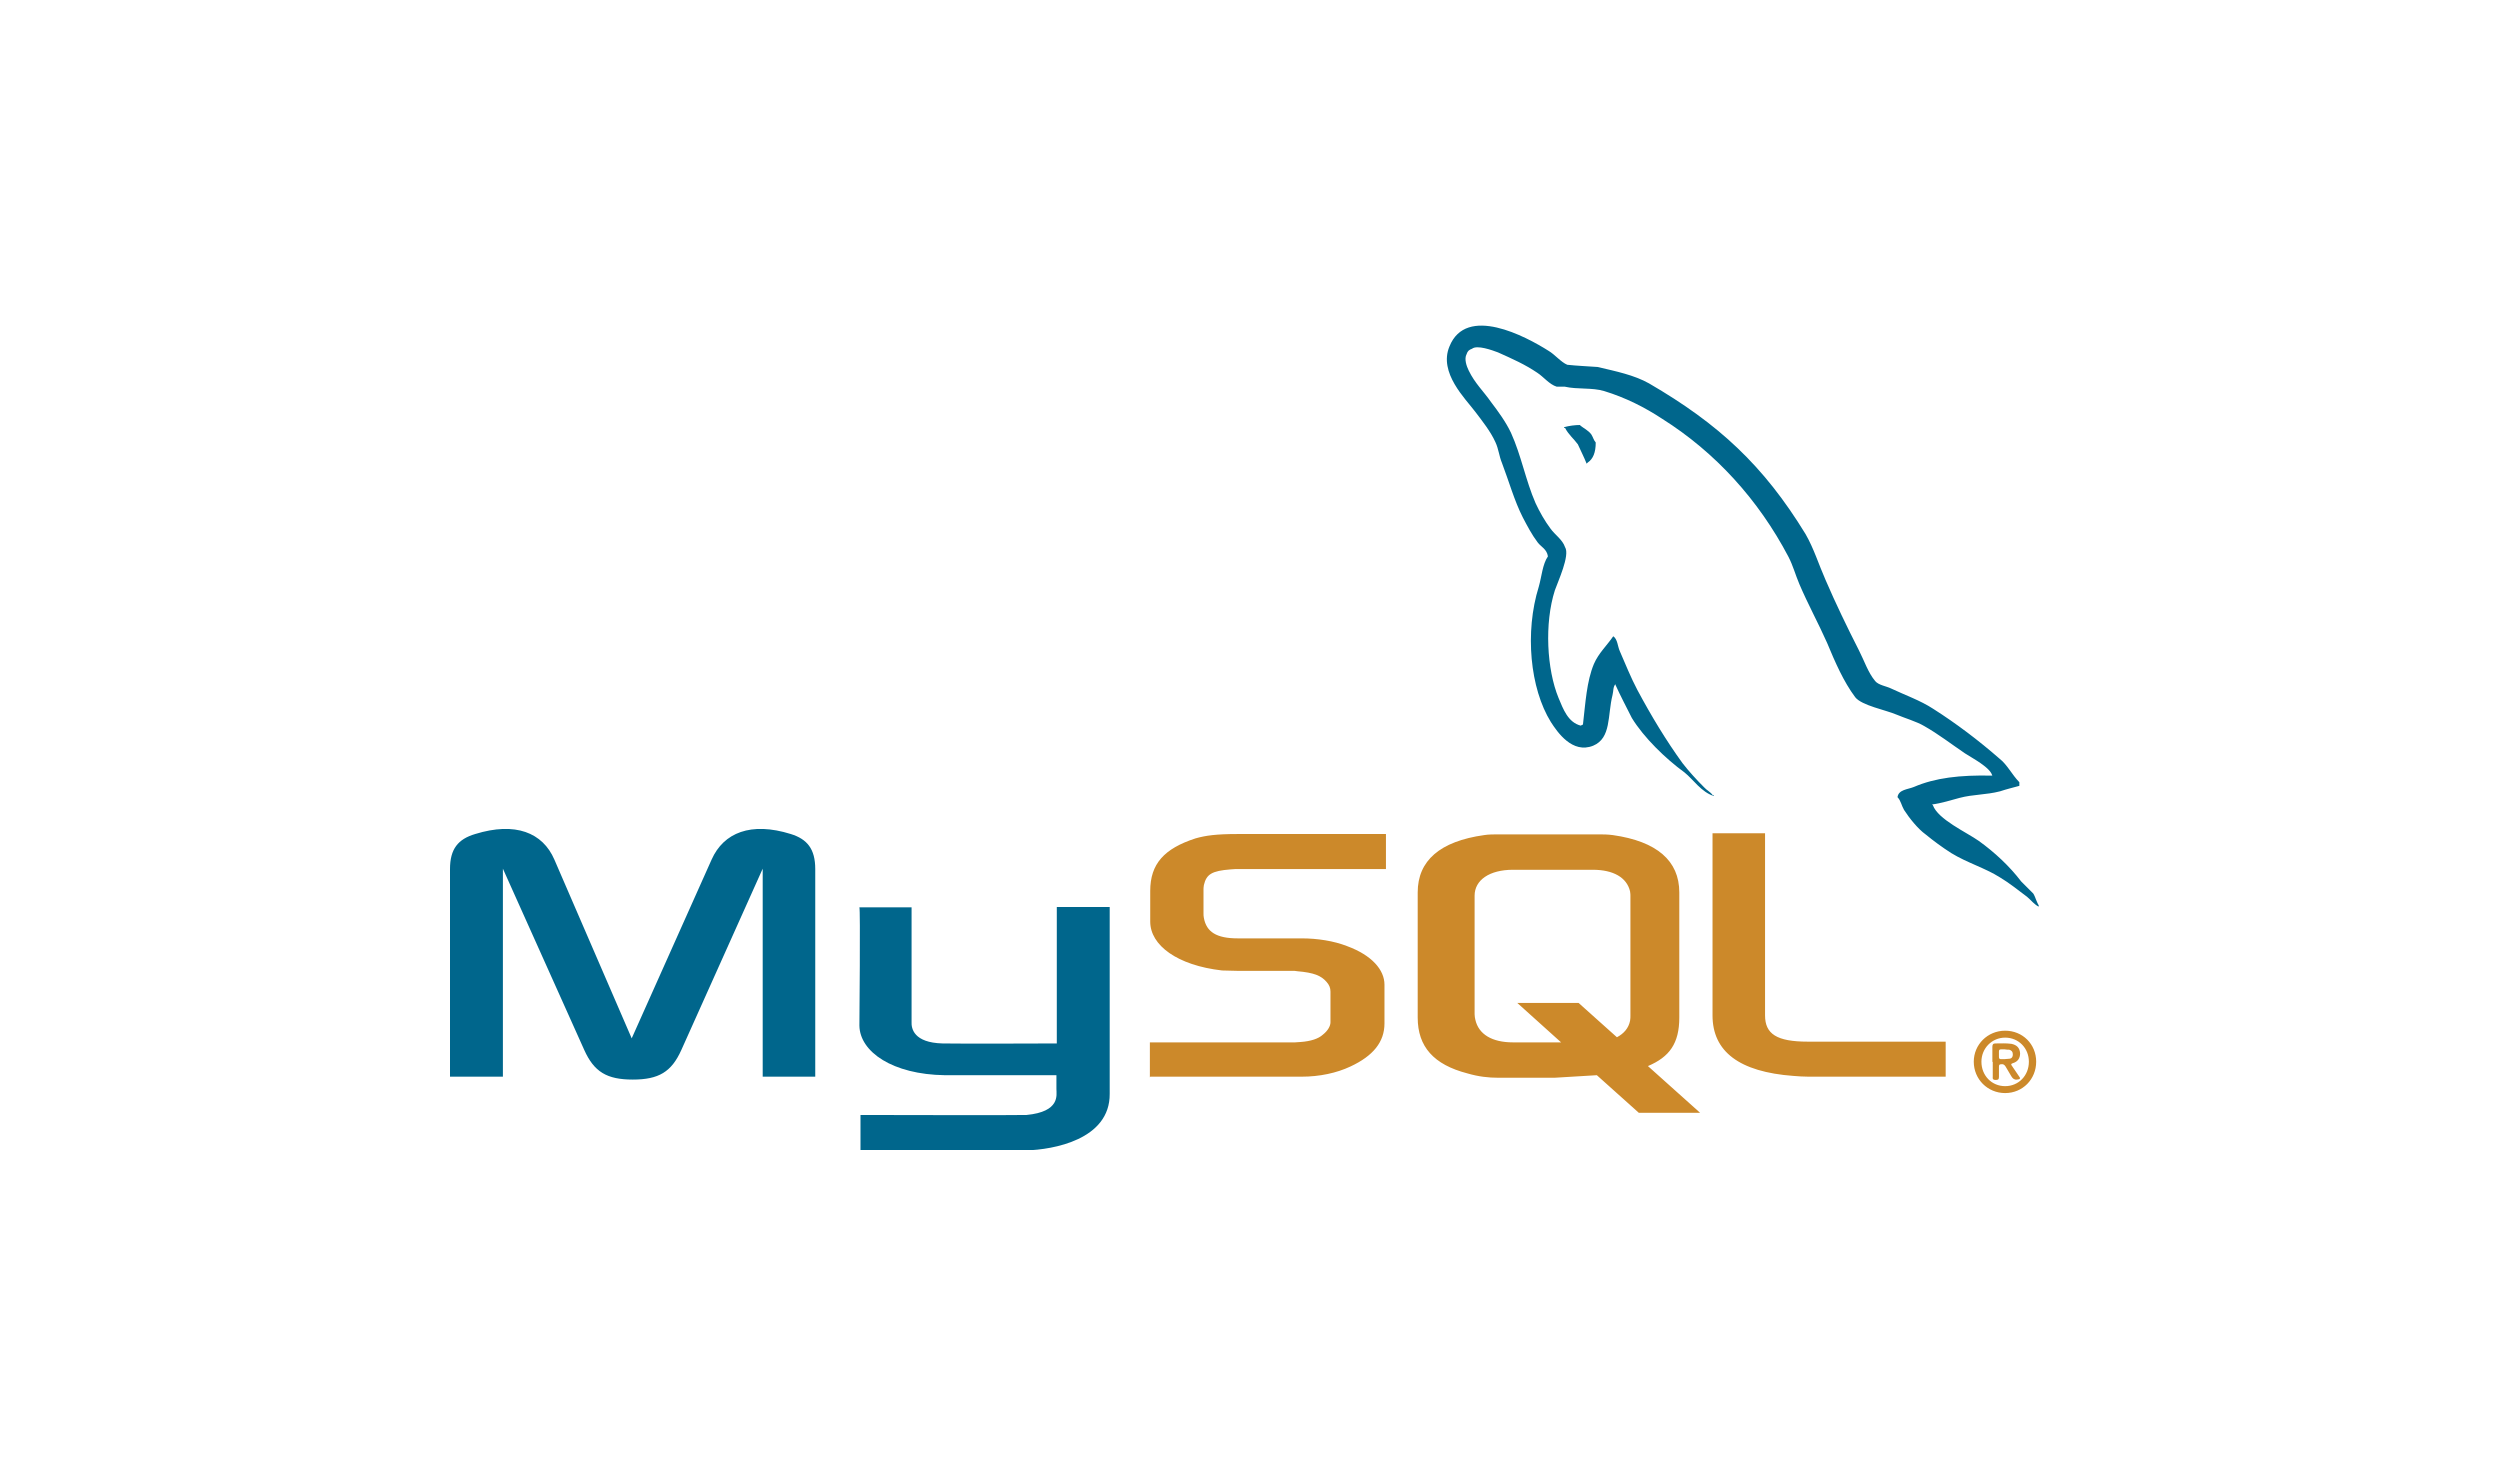 <svg width="100" height="59" viewBox="0 0 100 59" fill="none" xmlns="http://www.w3.org/2000/svg">
<rect width="100" height="59" fill="white"/>
<rect width="100" height="59" fill="white"/>
<g clip-path="url(#clip0_271_662)">
<path fill-rule="evenodd" clip-rule="evenodd" d="M18 43.066H20.116V34.747L23.371 42.001C23.765 42.877 24.276 43.183 25.312 43.183C26.349 43.183 26.859 42.877 27.253 42.001L30.508 34.747V43.066H32.61V34.762C32.61 33.959 32.289 33.565 31.632 33.361C30.041 32.864 28.947 33.302 28.465 34.382L25.268 41.534L22.174 34.382C21.707 33.302 20.613 32.864 19.007 33.361C18.321 33.565 18 33.959 18 34.762V43.066ZM34.361 36.294H36.463V40.877C36.449 41.14 36.551 41.709 37.704 41.738C38.288 41.753 42.243 41.738 42.272 41.738V36.28H44.388C44.388 36.28 44.388 43.723 44.388 43.752C44.403 45.592 42.111 45.986 41.061 46.015H34.42V44.599C34.42 44.599 41.046 44.614 41.061 44.599C42.418 44.468 42.257 43.796 42.257 43.563V43.008H37.791C35.704 42.979 34.391 42.074 34.376 41.023C34.376 40.921 34.42 36.338 34.376 36.294H34.361ZM79.68 31.025C78.395 30.996 77.403 31.113 76.556 31.478C76.308 31.58 75.943 31.58 75.9 31.887C76.031 32.018 76.06 32.222 76.162 32.397C76.367 32.718 76.717 33.156 77.023 33.375C77.344 33.638 77.68 33.886 78.045 34.12C78.687 34.514 79.403 34.718 80.001 35.097C80.366 35.316 80.731 35.608 81.081 35.871C81.242 36.002 81.373 36.192 81.577 36.28V36.251C81.46 36.105 81.431 35.9 81.329 35.74L80.847 35.258C80.38 34.645 79.782 34.09 79.154 33.638C78.658 33.288 77.52 32.777 77.315 32.208C77.301 32.193 77.286 32.193 77.286 32.178C77.636 32.135 78.06 32.003 78.381 31.916C78.935 31.77 79.432 31.799 80.001 31.653C80.264 31.565 80.512 31.507 80.774 31.434V31.288C80.483 30.996 80.293 30.587 79.972 30.339C79.154 29.624 78.249 28.938 77.33 28.354C76.819 28.019 76.192 27.8 75.637 27.537C75.462 27.45 75.141 27.406 75.009 27.245C74.717 26.895 74.571 26.428 74.353 26.005C73.885 25.085 73.433 24.151 73.024 23.202C72.747 22.575 72.557 21.947 72.222 21.363C70.543 18.619 68.748 16.956 65.96 15.335C65.362 15 64.647 14.854 63.902 14.679C63.494 14.649 63.099 14.635 62.691 14.591C62.443 14.489 62.195 14.182 61.947 14.036C61.027 13.453 58.648 12.183 57.977 13.861C57.539 14.912 58.619 15.948 59.013 16.474C59.29 16.839 59.626 17.262 59.816 17.685C59.947 17.962 59.962 18.24 60.078 18.517C60.356 19.247 60.575 20.035 60.91 20.692C61.085 21.027 61.275 21.392 61.509 21.699C61.64 21.874 61.873 21.962 61.917 22.254C61.698 22.575 61.669 23.056 61.552 23.465C60.983 25.289 61.202 27.537 62.034 28.88C62.297 29.288 62.895 30.164 63.727 29.828C64.457 29.522 64.296 28.617 64.501 27.8C64.544 27.625 64.515 27.493 64.617 27.362V27.391C64.822 27.844 65.055 28.281 65.274 28.719C65.756 29.507 66.632 30.354 67.376 30.894C67.741 31.186 68.047 31.682 68.558 31.843V31.814H68.514C68.412 31.668 68.266 31.609 68.164 31.492C67.872 31.201 67.551 30.85 67.303 30.529C66.646 29.624 66.048 28.632 65.493 27.595C65.23 27.099 65.011 26.545 64.793 26.048C64.705 25.859 64.705 25.567 64.53 25.45C64.282 25.815 63.946 26.121 63.756 26.559C63.464 27.26 63.421 28.106 63.318 28.982C63.26 29.011 63.275 28.997 63.231 29.026C62.72 28.894 62.53 28.369 62.341 27.916C61.873 26.778 61.771 24.939 62.195 23.611C62.311 23.275 62.808 22.21 62.603 21.889C62.501 21.582 62.195 21.392 62.02 21.144C61.8 20.852 61.582 20.473 61.421 20.123C61.027 19.218 60.852 18.225 60.443 17.32C60.239 16.883 59.918 16.445 59.64 16.08C59.334 15.642 58.998 15.335 58.75 14.825C58.663 14.649 58.56 14.357 58.663 14.168C58.706 14.036 58.765 13.993 58.882 13.949C59.086 13.788 59.684 14.007 59.918 14.095C60.502 14.357 60.998 14.576 61.494 14.912C61.742 15.073 61.976 15.379 62.268 15.467H62.589C63.099 15.584 63.683 15.496 64.165 15.642C65.026 15.905 65.8 16.299 66.486 16.751C68.617 18.094 70.339 19.991 71.536 22.268C71.725 22.633 71.813 22.983 71.974 23.363C72.309 24.151 72.747 24.954 73.083 25.713C73.404 26.486 73.74 27.26 74.207 27.887C74.469 28.223 75.433 28.398 75.87 28.588C76.177 28.719 76.673 28.865 76.965 29.04C77.534 29.361 78.06 29.77 78.6 30.135C78.862 30.31 79.665 30.719 79.694 31.055L79.68 31.025Z" fill="#00668C"/>
<path fill-rule="evenodd" clip-rule="evenodd" d="M63.216 17C62.997 17 62.779 17.029 62.56 17.087V17.116H62.603C62.735 17.379 62.954 17.554 63.114 17.773C63.231 18.036 63.362 18.284 63.465 18.547L63.508 18.503C63.727 18.357 63.829 18.094 63.829 17.7C63.742 17.598 63.727 17.496 63.654 17.379C63.538 17.218 63.348 17.131 63.202 17.014L63.216 17Z" fill="#00668C"/>
<path fill-rule="evenodd" clip-rule="evenodd" d="M46.009 43.067H52.066C52.781 43.067 53.467 42.921 54.022 42.658C54.927 42.235 55.379 41.68 55.379 40.936V39.389C55.379 38.79 54.869 38.206 53.876 37.842C53.351 37.637 52.694 37.535 52.066 37.535H49.512C48.651 37.535 48.257 37.272 48.155 36.718C48.14 36.659 48.14 36.586 48.14 36.528V35.579C48.14 35.579 48.14 35.462 48.155 35.404C48.257 34.966 48.476 34.835 49.22 34.776C49.279 34.776 49.366 34.762 49.425 34.762H55.438V33.361H49.512C48.651 33.361 48.228 33.419 47.819 33.536C46.564 33.944 46.009 34.557 46.009 35.638V36.864C46.009 37.812 47.089 38.615 48.885 38.819C49.089 38.819 49.293 38.834 49.498 38.834H51.672C51.76 38.834 51.833 38.834 51.891 38.849C52.562 38.907 52.84 39.024 53.059 39.272C53.175 39.403 53.219 39.52 53.219 39.666V40.892C53.219 41.038 53.117 41.228 52.913 41.388C52.738 41.549 52.431 41.651 52.023 41.68C51.935 41.68 51.877 41.695 51.804 41.695H45.995V43.096L46.009 43.067ZM68.501 40.615C68.501 42.059 69.566 42.877 71.741 43.037C71.93 43.052 72.149 43.067 72.339 43.067H77.827V41.666H72.31C71.069 41.666 70.602 41.359 70.602 40.615V33.331H68.501V40.615ZM56.708 40.702V35.696C56.708 34.426 57.598 33.653 59.364 33.404C59.539 33.375 59.758 33.375 59.933 33.375H63.932C64.122 33.375 64.297 33.375 64.516 33.404C66.267 33.653 67.172 34.426 67.172 35.696V40.702C67.172 41.738 66.778 42.279 65.917 42.643L68.004 44.512H65.552L63.874 43.008L62.181 43.11H59.933C59.539 43.11 59.145 43.067 58.693 42.935C57.35 42.585 56.708 41.87 56.708 40.702ZM58.984 40.571C58.984 40.658 58.999 40.717 59.014 40.79C59.145 41.374 59.685 41.695 60.517 41.695H62.444L60.692 40.118H63.144L64.677 41.49C64.954 41.344 65.144 41.125 65.202 40.834C65.217 40.746 65.217 40.688 65.217 40.629V35.827C65.217 35.827 65.217 35.711 65.202 35.652C65.071 35.098 64.531 34.791 63.713 34.791H60.517C59.583 34.791 58.984 35.2 58.984 35.827V40.585V40.571ZM81.447 42.468C81.447 43.169 80.907 43.723 80.206 43.723C79.505 43.723 78.951 43.169 78.951 42.468C78.951 41.782 79.505 41.228 80.206 41.228C80.907 41.228 81.447 41.768 81.447 42.468ZM81.155 42.468C81.155 41.928 80.746 41.505 80.206 41.505C79.681 41.505 79.257 41.928 79.257 42.468C79.257 43.023 79.666 43.446 80.206 43.446C80.746 43.446 81.155 43.023 81.155 42.468ZM79.695 42.468C79.695 42.264 79.695 42.074 79.695 41.87C79.695 41.782 79.724 41.738 79.812 41.738C80.031 41.738 80.235 41.724 80.454 41.753C80.673 41.797 80.79 41.914 80.804 42.133C80.804 42.322 80.717 42.468 80.513 42.527C80.425 42.556 80.44 42.585 80.483 42.643C80.571 42.775 80.673 42.921 80.761 43.052C80.775 43.081 80.819 43.11 80.79 43.154C80.761 43.183 80.717 43.169 80.688 43.183C80.585 43.198 80.513 43.154 80.454 43.052C80.381 42.921 80.294 42.789 80.221 42.658C80.177 42.585 80.118 42.556 80.046 42.57C79.972 42.57 79.958 42.6 79.958 42.672C79.958 42.804 79.958 42.95 79.958 43.081C79.958 43.183 79.914 43.198 79.827 43.198C79.754 43.198 79.695 43.183 79.71 43.081C79.71 42.877 79.71 42.687 79.71 42.483L79.695 42.468ZM80.177 41.972C79.929 41.972 79.958 41.957 79.958 42.206C79.958 42.235 79.958 42.264 79.958 42.279C79.958 42.351 79.987 42.366 80.046 42.366C80.148 42.366 80.25 42.366 80.352 42.351C80.454 42.351 80.513 42.293 80.513 42.176C80.513 42.074 80.469 42.016 80.367 41.987C80.308 41.987 80.235 41.987 80.177 41.972Z" fill="#CC892A"/>
</g>
<defs>
<clipPath id="clip0_271_662">
<rect width="63.548" height="33" fill="white" transform="translate(18 13)"/>
</clipPath>
</defs>
</svg>

